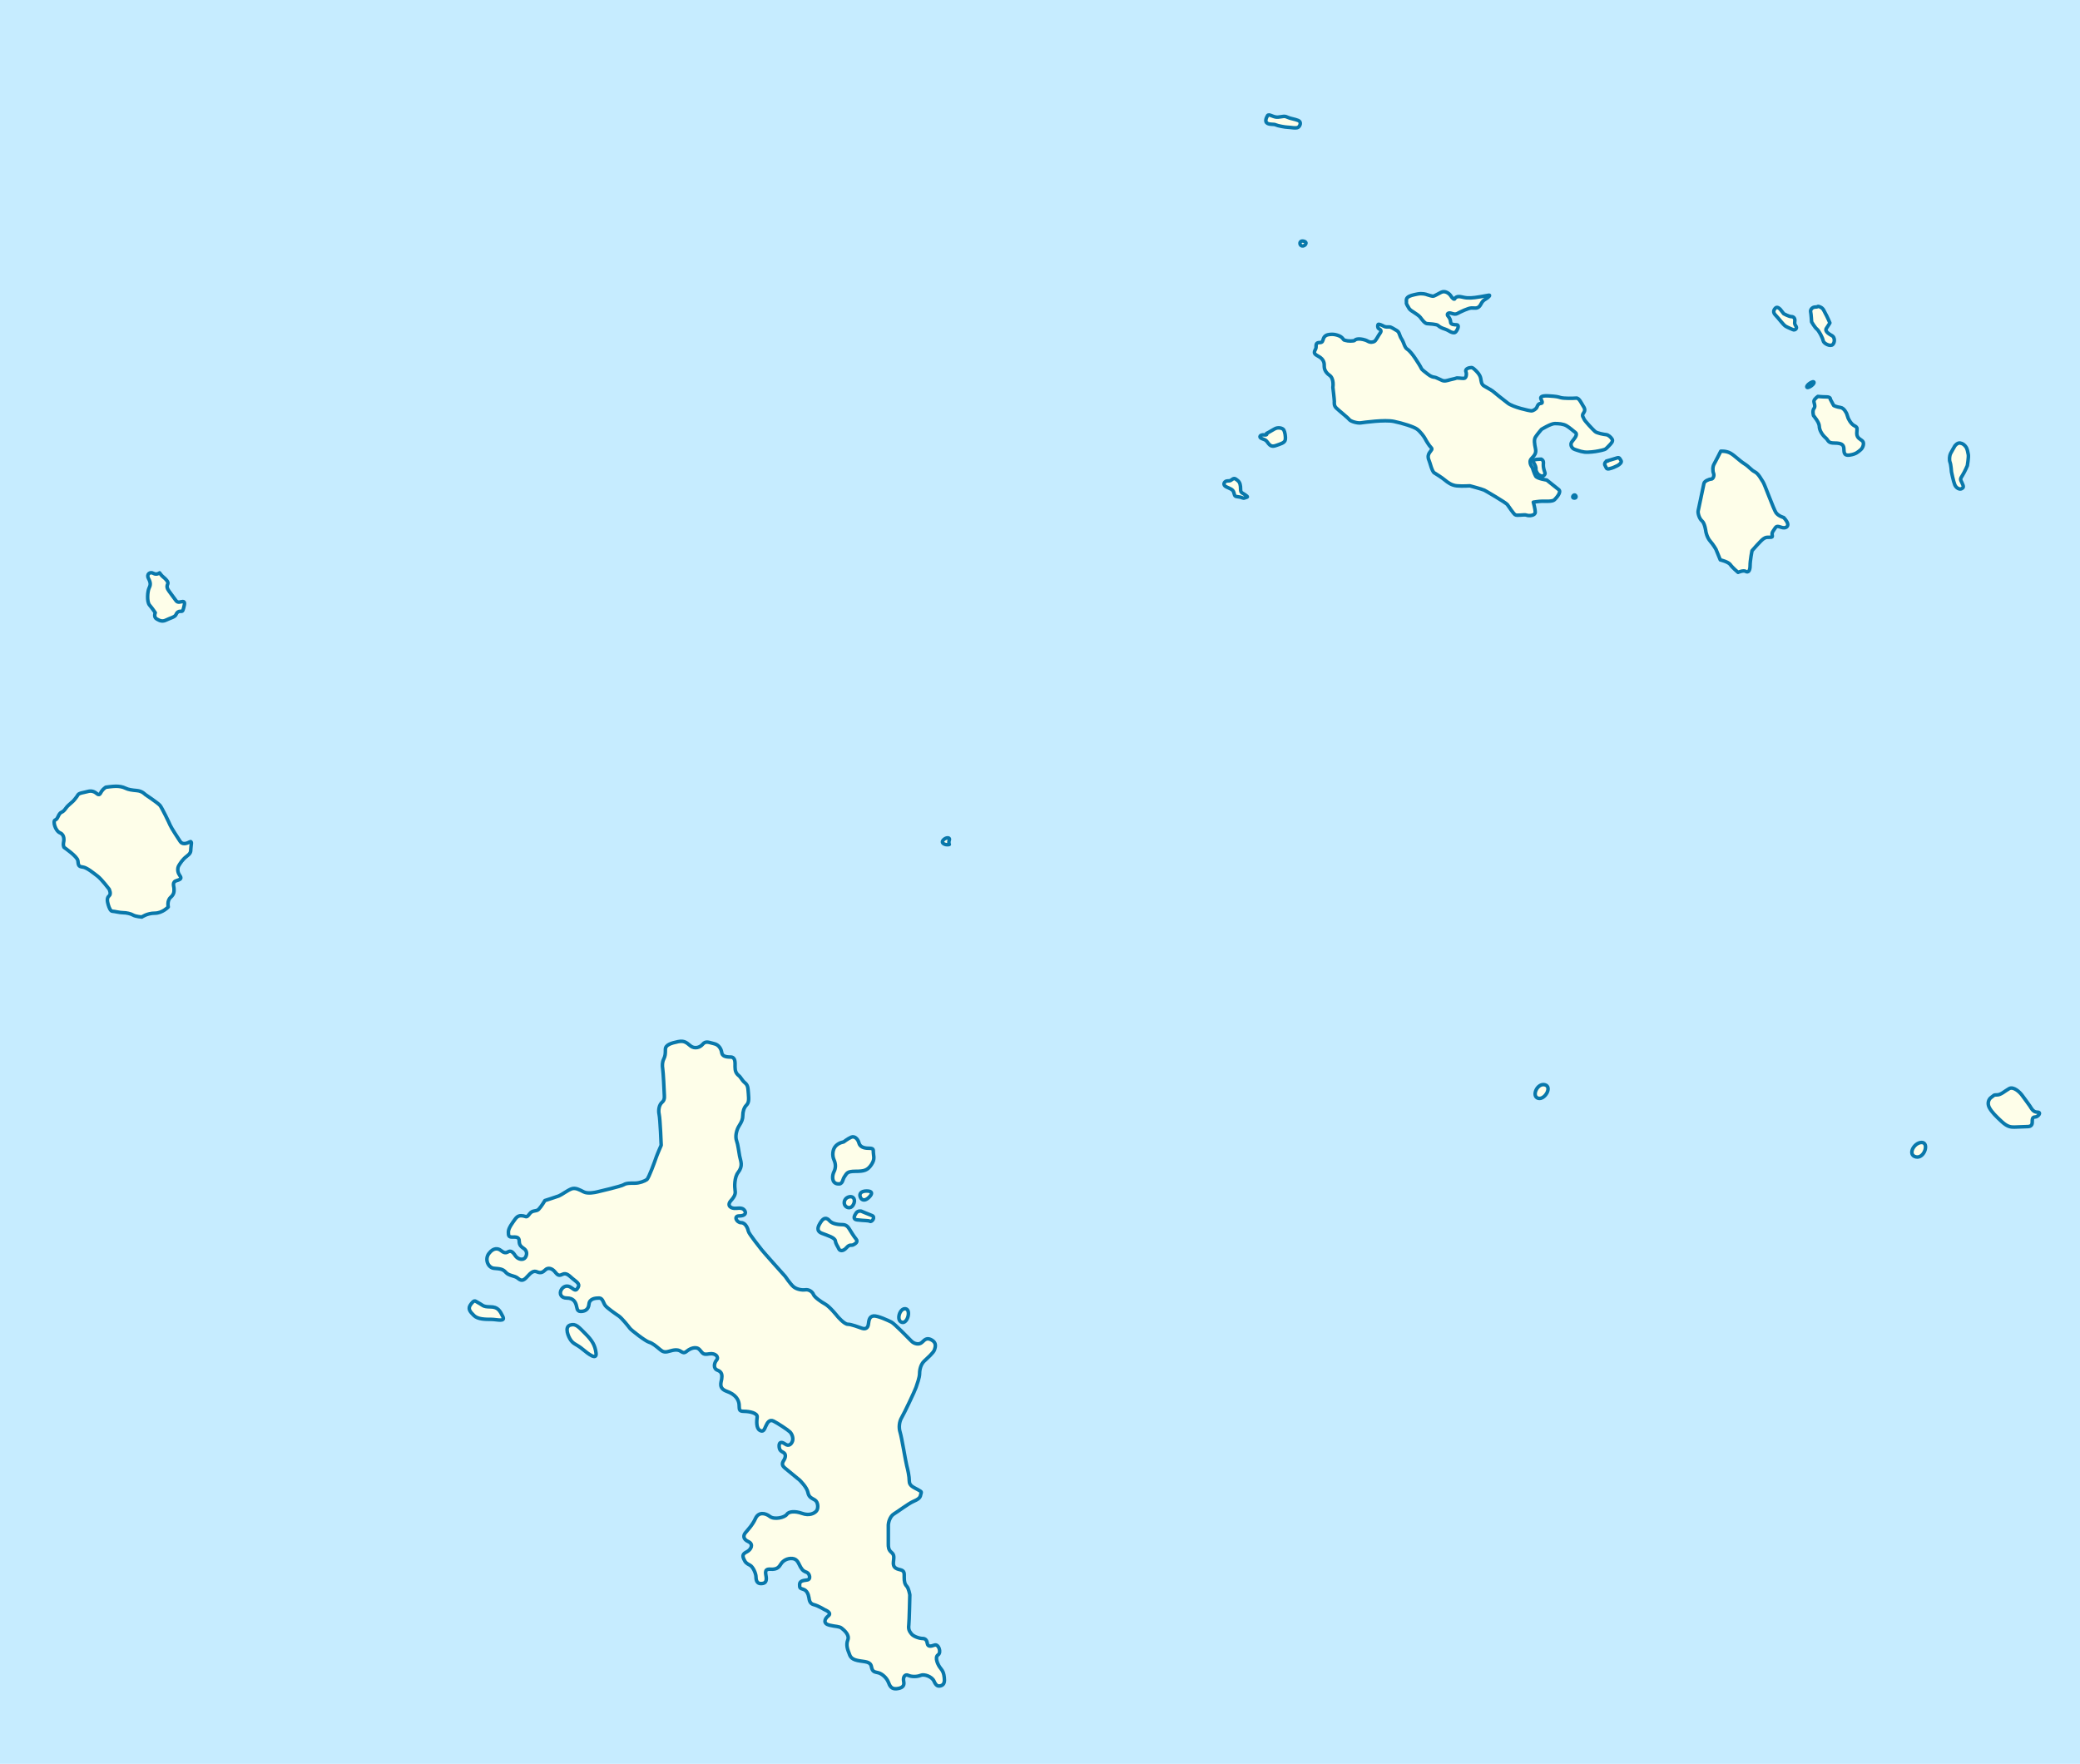 <svg xmlns="http://www.w3.org/2000/svg" version="1.0" width="1081.86" height="917.33"><g fill-rule="evenodd"><path fill="#c6ecff" d="M0 0h1081.86v917.33H0z"/><path d="M79.761 298.17c-1.75-1-3.75.5-2.5 2.75s1 3.5.25 5-1.25 7 .25 8.75 3 4 3 4-1 2.25.75 3.25 3 1.5 5 .5 4.5-1.5 5-2.75 1.25-1.75 2.25-1.75 1.25.25 1.75-1.75 1-3.75-1-3.25-2.5.25-3.5-1.25-3.25-4.25-3.75-5.25-.5-1.75 0-2.75-1.25-2.75-2.25-3.5-2-2.25-2-2.25-1.5 1.25-3.25.25zm-44 120.5c-1.75 1.5-2 3-3.75 3.75s-1.75 3.5-3.25 4 0 5.75 2.5 6.75 2 4.25 1.75 5.25.25 2.25.25 2.25 7 4.75 7.25 7 .25 3 2.5 3.25 5.75 3.25 7.75 4.75 6 6.75 6 6.75 1.25 2.5 0 3.5-1 2.75-.5 4.5 1.25 3.5 2.25 3.5 3.75.75 5.5.75 4 .5 5.25 1.25 4.5 1 4.5 1 2.75-2 6.75-2 7-3.25 7-3.25-.75-3.25 1.25-5 1.75-3.25 1.75-4.5-1.25-3.5 1.5-4.25 2.25-1.5 1.25-3-1-3.5-.25-4.75 2-3.25 4-4.75 2.25-2.25 2.25-4 1-4.5-.75-3.5-3.75 1.25-4.75-.25-4.75-7.25-5.25-8.5-4.25-9-5.25-10.25-7.75-5.75-7.75-5.75-1.5-1.75-4.25-2-4.5-.5-6-1.25-3.25-1-5-1-5.25.5-5.25.5-1.5 1-2.25 2.25-1 2.25-2.5 1-3-1.5-4.75-1-4.5.75-5 1.75-2.25 3-2.25 3-.75.75-2.5 2.25zm399 177.25c-1.75 1.75-2 5-1 7.25s1 4.25 0 6.25-1.25 5.75 1.75 6.25 2.5-2 3.75-3.75 1.25-2.75 5.75-2.75 6.25-.5 8.25-3.5 1-4.5 1-6.25 0-2.25-2.5-2.25-4.5-.75-5-2.75-2.25-3.75-4-3-4 2.5-4 2.5-2.25.25-4 2zm7 26.5c-2.25.5-3 2.5-2.5 4s3 2.75 4.5.25.25-4.75-2-4.25zm9-3c-3 0-4 1.5-3.25 3.25s2.5 2 4.5 0 1.75-3.25-1.25-3.25zm-5.5 11.5c-1 1.5-1.75 3.25.5 3.5 4.48.498 5.75.25 6.75.75s3-2.25 1-3-5.5-2.25-5.5-2.25-1.75-.5-2.75 1zm-18.25 4.5c-1.5 2.25-2.75 4.75.5 6s6.75 2.25 7 4 1.25 2.75 1.75 4 2.25 1.5 4-.5 2.5-1 3.5-1.5 2.75-1.5 1.5-3-2.75-4-3.5-5.25-1.75-2.25-3.5-2.25-5.25-.25-6.75-2-3-1.75-4.5.5zm42 52.25c3 1 5-6.5 2-7s-5 6-2 7zm-224-9.5c-2 2.5-.5 4 1.5 6s6 2 9 2 7.5 1.5 6-1.5-2.5-5-6.5-5-4-1-6-2-2-2-4 .5zm51.5 11c-3 1-1 6 .5 8s3 2 6 4.5 7.5 6 7 2-2-6.5-5.5-10-5-5.5-8-4.5z" fill="#fefee9" stroke="#0978ab" stroke-width="1.842" stroke-linejoin="round" stroke-miterlimit="3.864"/><path d="M254.304 651.878c-2.378 3.17-.338 7.471 2.642 7.736 2.98.264 4.565.264 6.15 2.113 1.586 1.85 4.566 1.66 6.151 2.98 1.585 1.321 2.717 1.775 4.83-.602 2.114-2.378 3.434-3.435 5.284-2.642 1.85.792 2.98.264 4.3-1.057 1.322-1.32 3.361-.792 4.757.792 1.395 1.585 1.923 2.643 4.037 1.585 2.113-1.056 3.509.603 5.358 2.188 1.849 1.586 3.963 2.643 2.906 4.492-1.057 1.85-1.396 1.85-3.509.264-2.114-1.585-4.227-.793-5.283 1.056-1.058 1.85-.34 4.302 2.905 4.302 3.245 0 4.302 1.85 4.83 3.434.529 1.586.265 3.51 2.378 3.51 2.114 0 4.037-.868 4.301-3.774.264-2.906 3.36-3.17 5.284-3.17s2.188 2.642 3.244 3.963c1.058 1.32 5.359 4.301 6.944 5.358 1.585 1.057 5.02 5.358 5.812 6.415.793 1.057 8.074 6.679 9.924 7.207 1.85.529 3.698 2.114 5.283 3.435 1.586 1.32 2.452 2.113 5.095 1.32 2.641-.792 4.565-1.056 6.15 0 1.585 1.058 2.114.793 3.434-.264 1.321-1.056 4.566-2.641 6.416-.528 1.849 2.114 1.774 2.642 5.019 2.114 3.245-.529 5.094 1.659 3.773 3.244-1.32 1.585-1.85 4.417.528 5.284s2.378 2.716 2.114 4.565c-.265 1.85-1.775 4.83 2.716 6.416 4.491 1.584 6.077 4.3 6.34 6.678.265 2.378-.453 3.699 2.452 3.699 2.907 0 7.208.867 6.944 2.98-.264 2.114-.529 5.738 1.32 6.87 1.85 1.13 2.378-.265 3.171-2.114.792-1.85 1.924-3.699 4.037-2.642 2.114 1.057 7.472 4.566 8.528 5.622 1.058 1.057 1.85 3.17 1.322 4.756-.53 1.585-1.924 2.906-3.773 1.585-1.85-1.321-3.17-1.131-3.17.793 0 1.923.528 2.716 2.113 3.508 1.585.793 1.32 2.568.264 4.227-1.057 1.66-.867 2.716.793 4.038 1.659 1.32 7.471 6.15 7.471 6.15s3.773 3.624 4.302 6.34c.528 2.717 2.039 2.981 3.698 4.038 1.66 1.056 1.85 4.301.793 5.622-1.057 1.321-3.773 2.642-7.472 1.321-3.699-1.321-6.943-1.057-8 .529-1.056 1.584-6.415 2.905-8.792 1.056-2.378-1.849-5.887-2.452-7.472 1.057-1.585 3.509-4.227 6.15-5.284 7.471-1.057 1.321-1.32 3.245 1.585 4.566 2.907 1.321 1.321 4.227-.792 5.284-2.114 1.057-2.378 1.923-1.586 3.773.793 1.85 1.586 2.377 3.17 3.17 1.586.792 3.171 4.301 3.171 6.15 0 1.85.603 3.435 2.452 3.435 1.85 0 2.906-.528 2.906-2.642 0-2.113-1.66-5.093 2.114-4.83 3.773.265 4.565-1.32 5.622-2.906 1.057-1.584 3.245-2.906 5.887-2.641 2.641.264 3.095 2.567 4.227 4.491 1.13 1.923 1.923 2.188 3.244 2.716 1.321.528 2.452 3.699 0 3.963-2.452.264-3.773.718-3.773 2.378 0 1.659.075 1.923 1.924 2.452 1.849.528 2.642 2.641 2.906 4.226.264 1.586.454 3.245 2.642 3.774 2.188.528 5.622 2.641 5.622 2.641s3.963 1.511 1.85 3.17c-2.114 1.66-2.717 4.038.528 4.83 3.244.793 5.094.529 6.415 1.585 1.32 1.058 4.227 3.51 3.17 6.151-1.057 2.642.074 5.358.603 6.68.528 1.32.718 3.17 4.49 3.962 3.774.793 6.68.339 7.208 3.245.529 2.906 1.775 2.642 3.699 3.17 1.923.528 4.301 2.716 5.094 4.83.792 2.113 1.659 3.699 4.301 3.434 2.642-.264 4.227-1.246 3.699-3.698-.529-2.452.718-4.038 2.378-3.245 1.659.793 4.565.793 6.414 0 1.85-.793 5.887.603 6.944 2.98 1.056 2.378 2.04 2.906 3.698 2.378 1.66-.528 1.924-2.188 1.66-4.301-.265-2.114-.603-3.17-1.924-4.755-1.32-1.586-3.244-5.623-1.32-6.944 1.923-1.32.264-5.887-1.85-5.094-2.113.793-3.435.793-3.699-.793-.264-1.585-.867-2.641-2.452-2.641s-4.681-.983-5.812-2.378c-1.131-1.395-1.66-2.452-1.395-4.566.264-2.113.528-15.735.528-15.735s-.528-3.36-1.585-4.492c-1.057-1.13-1.321-2.452-1.321-4.565 0-2.114.264-3.509-2.113-4.037-2.378-.528-3.773-1.32-3.51-3.963.265-2.642.53-3.773-1.056-5.094-1.585-1.321-1.585-2.906-1.585-4.227v-10.114c0-.866.718-4.3 2.906-5.622 2.188-1.32 7.546-5.358 9.923-6.415 2.378-1.056 3.7-1.775 3.963-3.434.264-1.66 1.057-1.395-1.32-2.717-2.378-1.32-4.566-2.039-4.566-4.49 0-2.452-.792-6.077-1.321-8-.529-1.924-2.642-14.87-3.434-17.322-.793-2.452-.53-5.547.792-7.735 1.32-2.188 6.944-14.077 7.472-15.736.528-1.66 1.849-5.02 1.849-7.208 0-2.187.718-4.83 2.378-6.414 1.66-1.586 4.83-4.302 5.358-5.887.528-1.585 1.056-3.625-1.321-5.02-2.378-1.395-3.509-.528-5.094 1.057-1.585 1.586-4.153.867-5.548-.528-1.395-1.395-8.867-9.131-10.452-9.924-1.585-.793-7.207-3.434-9.321-3.17-2.113.264-2.377 2.188-2.642 4.301-.264 2.114-1.66 2.642-3.244 2.114-1.586-.529-5.623-2.114-7.472-2.114-1.85 0-5.284-4.037-5.284-4.037s-4.037-5.094-6.415-6.415c-2.378-1.32-5.622-3.624-6.15-5.02-.529-1.394-2.304-2.716-4.228-2.452-1.923.265-4.565-.264-6.15-1.585-1.585-1.32-4.301-5.357-4.301-5.357s-11.435-12.756-12.227-13.813c-.793-1.057-6.68-8.338-6.944-9.66-.264-1.32-1.395-4.49-3.773-4.49s-4.037-3.51-1.056-3.51c2.98 0 3.773-1.32 2.98-2.641-.793-1.321-1.924-1.585-4.566-1.321-2.641.264-5.02-1.395-2.641-4.037 2.377-2.642 2.377-3.963 2.113-5.548-.264-1.585-.39-6.507 1.585-9.057 2.716-3.509 1.321-5.812.793-8.528-.528-2.717-.793-5.812-1.586-8-.792-2.188-.074-5.548 1.322-7.736 1.395-2.188 1.923-3.509 1.923-5.358 0-1.85.528-4.037 1.85-5.359 1.32-1.32 1.32-2.831 1.056-6.076-.264-3.244-.264-4.301-1.849-5.622-1.585-1.321-1.924-2.716-3.244-3.773-1.322-1.057-1.85-2.378-1.85-4.49 0-2.115.338-5.095-2.377-5.095-2.717 0-4.302-.529-4.566-2.378-.265-1.85-1.511-4.037-3.963-4.566-2.452-.528-4.302-1.659-5.887.265-1.584 1.923-4.3 2.378-6.15 1.057-1.85-1.322-2.98-3.17-6.68-2.378-3.698.792-6.604 1.66-6.604 4.037 0 2.378-.074 3.434-.867 5.02-.792 1.585-.792 3.508-.528 5.094.264 1.585.792 11.624.792 12.755 0 1.13.529 3.245-1.056 4.565-1.586 1.321-2.114 4.038-1.586 6.416.53 2.377 1.057 16 1.057 16s-2.113 4.83-2.642 6.414c-.528 1.586-3.773 10.642-4.83 11.435-1.056.792-3.888 1.85-6.076 1.85-2.187 0-4.565-.075-5.886.792-1.321.866-12.83 3.509-13.887 3.773-1.057.264-4.83 1.056-6.943 0-2.114-1.057-4.302-2.378-6.415-1.586-2.114.793-5.21 3.17-6.605 3.699-1.395.528-7.207 2.378-7.207 2.378s-1.924 3.245-3.244 4.565c-1.322 1.321-3.17.19-4.756 2.378-1.585 2.188-1.66 1.321-3.244 1.057-1.586-.264-2.907-.19-4.227 1.66-1.322 1.849-3.51 4.68-3.51 6.604 0 1.924.075 2.716 1.924 2.716 1.85 0 3.699-.264 3.699 2.114s1.246 2.98 2.642 4.037c1.395 1.057 1.585 2.906.528 4.491-1.056 1.585-3.963 1.057-5.283-1.057-1.322-2.113-2.453-2.642-3.773-1.849-1.322.793-2.378.264-3.7-.793-1.32-1.056-3.772-1.585-6.15 1.586zm549.207-87.708c-4-1-7 6-3.5 7s7.5-6 3.5-7zm232.251 6.5c-1.5 1-2.25 3.25-1 5.5s3.5 4.5 6.5 7.25 4.75 2.75 6.5 2.75 5-.25 6.75-.25 2.5-.75 2.5-2.25 0-2.75 1.5-2.75 3.5-2.5 1.25-2.5-3-1.75-4-3.25-2.75-3.75-4-5.5-4.5-4.75-6.75-3.5-4.25 3.25-6.25 3.25-1.5.25-3 1.25zm-36.251 23.5c-4 0-7.5 6.5-3 7.5s7-7.5 3-7.5zm-321.5-468.75c-2.5-.5-2.25 2.25-.75 2.5s3.25-2 .75-2.5zm-18.75-65.25c-.75 1.25-1.5 3.25 0 4s3.25.25 4.25.75 5 1.25 6.25 1.25 4.5.75 5.5 0 1.75-2.75 0-3.5-4.25-1-5.75-1.75-2.25-.25-4.75 0-4.75-2-5.5-.75zm-1.75 166c-2-.25-3.25 1.25-1 2s2.25 1.25 3.25 2.5 2 1.75 4 1 4.5-1.25 4.75-3-.25-4-.75-5-3-1.75-5-.5-4 2.25-4 2.25.75 1-1.25.75zm-19.5 24c-1.25.25-2.25 2-.25 3s3.5 1.25 4 3 .25 2 2.5 2.25 2 1 3.25.5 2-.25.25-1.5-2.5-1-2.5-3-.25-3.5-1.5-4.5-1.75-1.5-3-.5-1.5.5-2.75.75zm48.25-72c-1.75 0-1.75 1-1.75 2.5s-2.5 2.75 1 4.5 3.25 4.25 3.25 5.25.25 3 2.75 4.75 1.75 6.25 1.75 6.25.75 6.25.75 7.25-.25 2.25 1 3.5 6 5 6.75 6 4.25 2 6 1.75 12.5-1.75 17.25-.75 10.25 2.75 12 4 3.75 4 4.25 5 2 3.5 3 4.5.25 1.25-.75 2.75-.75 3-.25 4 1.5 5.75 2.75 6.5 4 2.5 5.5 3.75 3.5 2.75 6.25 3 6.75 0 6.75 0 6.5 1.75 7.5 2.25 11.25 6.5 12 7.5 3 4.5 4 5.25 4.75-.25 6 .25 4.5.25 4.5-1.5-1-5.25-1-5.25 3-.5 4.75-.5 5.25.25 6.25-.75 3.75-4 2.25-5.25-6.25-5-6.25-5-5-.75-5.75-2-1.75-4.5-1.75-4.5-2.25-2.75-.5-4.625 2.625-2.875 2.125-5.25-.875-4.625 0-6 3.125-4 3.125-4 4.875-3 6.875-3 4.375.125 6.125 1.125 3.875 3 4.5 3.375 1 1.25 0 2.75-2 2.375-2.125 3.125.125 2.5 2.125 3.125 3.875 1.5 6.75 1.375 4.875-.5 7.125-1 2.25-.875 3.625-2.25 2.375-2.5 1.75-3.5-1.875-2.25-3.125-2.375-4.75-.75-5.75-1.625-5.5-5.625-5.75-6.5-1.375-1.625-.25-3.125.5-2.625-.25-3.75-2-4.125-3.5-4-6.375.25-8.125-.25-2.125-.625-5.875-.875-4.5.375-4.5 1.125 1.625 2.625.125 2.75-1.75 1.125-2.125 2-1.875 1.875-2.875 1.875-9.5-1.875-12.25-4-6.25-4.875-7.375-5.875-3.25-2-4.875-3-1.5-2.25-1.875-4.125-2.25-3.75-3.125-4.5-1.125-1.25-2.75-.875-2.125 1.25-1.75 2.125.25 3.375-1.125 3.375-3.5-.375-4-.125-2 .5-3.375.875-2.625.875-4 .25-3.375-1.625-3.875-1.625-1.875-.25-3.375-1.5-3.125-2.25-3.5-3.125-1.875-3.25-3.125-5.125-2.875-4-4.25-4.875-1.625-3.375-2.875-5.25-1-3.5-2.5-4.375-3-1.875-3.75-1.875-2.125.125-3-.375-2.75-1.375-3-.875-.25 1.75.375 2.125 1.75.875.75 2.25-2.25 4-3 4.375-2 .75-3.5-.125-3.625-1.125-4.25-1.125-1.875 0-2.375.625-3.875.5-4.875.125-.625.125-1.375-.875-1.75-1.5-3-1.875-2.125-.5-3.75-.375-2.875.75-3.375 2.125-.375 2.125-2.125 2.125z" fill="#fefee9" stroke="#0978ab" stroke-width="1.842" stroke-linejoin="round" stroke-miterlimit="3.864"/><path d="M799.261 238.92c-1.375.125-2.25.625-1.5 1.75s1.25 2.5 1.125 3.375.875 2.5 1.5 2.875 1.875 1.25 2.75.25.375-1.25 0-2.625-.5-2.25-.375-3.75-1.125-2-1.125-2-1 0-2.375.125zm36.75.875c-1.125.25-1.75 1.5-1.125 2.375s.375 2 2.125 1.625 3.25-1.125 4.25-1.625 2.5-1.75 1.875-2.625-.75-1.875-2.125-1.375-5.5 1.625-5.5 1.625 1.625-.25.5 0zM732.136 154.67c-1 .875-.5 2.125-.625 2.75s.625 1.625 1.25 2.75 1.875 1.75 2.625 2.25 2.75 1.75 3.375 2.625 2.25 3.125 3.375 3.25 5.125.25 5.875 1 2 1.375 3.625 1.875 2.625 1.5 3.75 1.75 1.625.125 2.375-1.125 1.125-2.875-.125-2.875-3.125-.125-3.125-1.375-.75-2.5-1.25-3-.75-1.5.375-1.75 2.75 1.125 4.375.25 5.75-2.875 7.375-2.875 2.875.375 4-.75 1.125-2.625 3.125-3.75 2.875-2.375 1.75-2.125-7.25 1.375-9.125 1.375-2.25.125-4.875-.5-3.375.5-3.625 1-1.25-.25-2-1.5-3-3-5.125-1.875-3.625 2-4.125 2-2.375-.5-3-.75-2.625-.875-5.125-.375-4.125.875-5.125 1.75zm86.75 102.75c-.75.125-1.5 1.625 0 1.625s.75-1.75 0-1.625zm76.125-22.75s-2.75 5.5-3.5 6.75-.75 3.5-.25 4.75-.25 3-1.25 3-3.5 1-3.75 2.25-2.75 13.25-3 14.25.5 4 2 5.25 2 5.5 2 5.5.5 3 2.25 5 3 4.25 3 4.25l2.25 5.5s4.25 1 5.25 2.5 4 4 4 4 2.75-1.25 4-.5 2.25-.25 2.25-3 1-7.75 1-7.75 4.75-5.5 6-6.25 1.25-.75 3.5-.75 0-1.25 1.5-3.25 1.25-3 4-2 4-.5 3.5-2-2-3-2-3-2.75-.75-4-2.5-6-15-6.75-16-2.25-4.25-4.25-5.25-2.75-2.5-5.5-4.25-5-4.25-7.25-5.5-5-1-5-1zm48.5-22.25c-1 1.25-.25 3.75-.25 3.75s3 3.5 3 5.5 1.5 4.5 3.25 6 1 2.75 4.75 2.75 4.5 1 4.75 2.5-.5 4.25 3 3.75 4.5-1.75 5.75-2.75 2-3.5 1-4.5-3-1.5-3-4 .75-3-1.25-4-3.25-4-3.25-4l-.75-2.25s-1.25-3-3.25-3.25-3.5-1-3.5-1l-1.75-3.25s.25-1.25-2-1.25-4.5-.25-4.5-.25-1.75 1.25-2 2.25 1 2.75 0 4zm-3.75-11.25c0 1.25 3.75-1 3.75-2.25s-3.75 1-3.75 2.25zm77 30.75s-1.75 3-2.25 4-.75 3.25-.25 4.5.75 5 .75 5 1 5 1.75 6.75 2.5 2.5 3.5 2 1.25-1 .25-3-1-2 .25-4 2.5-5 2.5-5 .75-4.5.5-5.75-.5-3-1.25-4-1.5-1.75-3-2-2.75 1.5-2.75 1.5zm-93.25-71.75c-1 1-1.5 2.25 0 3.75s4 5 5.25 5.75 2.75 1.25 3.75 1.75 2.25-.5 1.75-1.5-1-1.25-.75-2.75-.5-2.5-1.75-2.5-4-1.5-4-1.5l-1.75-2.25s-1.5-1.75-2.5-.75zm20.75-.5c-1.75 0-2.75 1.5-2.5 2.5s.5 5.25.5 5.25 1.75 3 2.75 3.75 3 4.5 3.25 6 3.75 3.25 5 2 1-3.75-.25-4.5-4.25-2.25-3-4 1.75-2.75 1.75-2.75-1.5-3.5-2.25-4.75-1-2.75-2.75-3.5-.75 0-2.5 0zm-452.75 276.5c-1.25.75-2 2-.5 2.75s2.75.25 2.75.25-.5-1 0-2.25-1-1.5-2.25-.75z" fill="#fefee9" stroke="#0978ab" stroke-width="1.842" stroke-linejoin="round" stroke-miterlimit="3.864"/></g></svg>